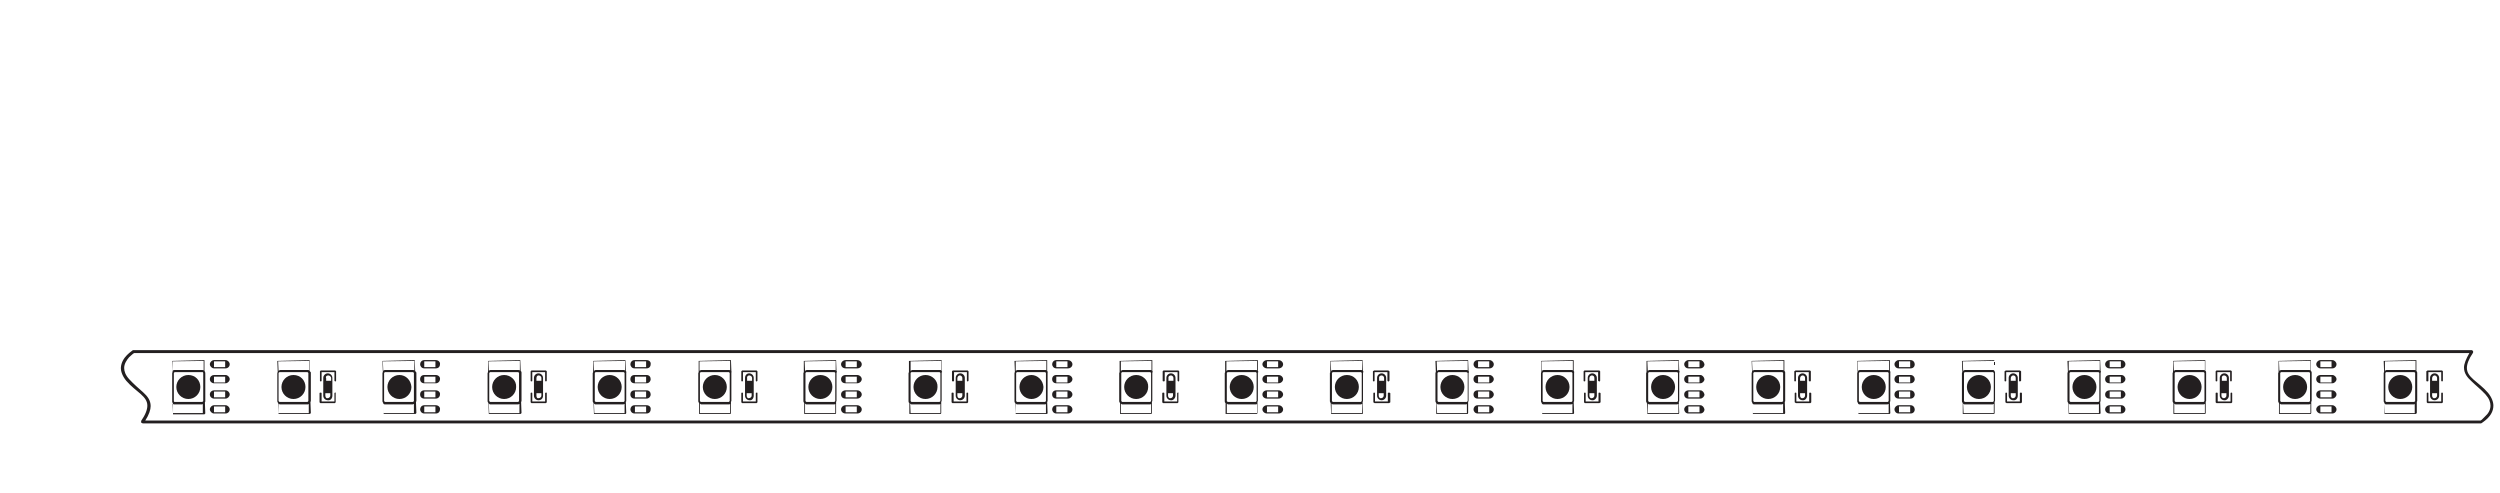<?xml version="1.0" encoding="utf-8"?>
<!-- Generator: Adobe Illustrator 25.2.1, SVG Export Plug-In . SVG Version: 6.00 Build 0)  -->
<svg version="1.1" id="Layer_1" xmlns="http://www.w3.org/2000/svg" xmlns:xlink="http://www.w3.org/1999/xlink" x="0px" y="0px"
	 viewBox="0 0 604 119" style="enable-background:new 0 0 604 119;" xml:space="preserve">
<style type="text/css">
	.st0{fill:#231F20;}
</style>
<g>
	<g>
		<path class="st0" d="M601.1,94.9c-1.2-1.4-2.5-2.3-3.5-3.2c-1-0.9-1.6-1.7-1.6-2.8c0-0.9,0.4-2.1,1.5-3.7v-0.4l-0.3-0.2H32.3
			l-0.2,0c0,0.1-2.8,1.6-2.9,4.3c0,0.9,0.4,2,1.3,3.1c1.2,1.4,2.5,2.3,3.5,3.2c1,0.9,1.6,1.7,1.6,2.8c0,0.9-0.4,2.1-1.5,3.7v0.4
			l0.4,0.2h564.9l0.2-0.1c0-0.1,2.8-1.5,2.8-4.2C602.4,97.1,602,96,601.1,94.9z M600.4,100.6c-0.3,0.3-0.6,0.6-0.8,0.8l-0.3,0.2l0,0
			H35.1c0.9-1.4,1.3-2.6,1.3-3.5c0-1.4-0.8-2.4-1.8-3.3s-2.2-1.9-3.4-3.2c-0.9-1-1.2-1.9-1.2-2.7c0-1,0.6-1.9,1.2-2.6
			c0.3-0.3,0.7-0.6,0.9-0.8l0.3-0.2l0,0h564.2c-0.8,1.4-1.3,2.6-1.3,3.5c0,1.4,0.8,2.4,1.8,3.3c1,1,2.2,1.9,3.4,3.2
			c0.9,1,1.2,1.9,1.2,2.7C601.7,99.1,601.1,100,600.4,100.6z"/>
		<path class="st0" d="M77.5,89.5l-0.2,0.2V92c0,0.2,0.4,0.2,0.4,0v-2.1h3.1V92l0.2,0.2l0.2-0.2v-2.3L81,89.5H77.5z"/>
		<path class="st0" d="M80.8,95V97h-3.1V95c0-0.2-0.5-0.2-0.5,0v2.2l0.2,0.2h3.5l0.2-0.2V95C81.3,94.8,80.8,94.8,80.8,95z"/>
		<path class="st0" d="M80.3,95.6v-4.3c0-0.6-0.5-1.1-1.1-1.1s-1.1,0.5-1.1,1.1v4.3c0,0.6,0.5,1.1,1.1,1.1
			C79.9,96.8,80.3,96.2,80.3,95.6z M79.3,90.7c0.3,0,0.7,0.3,0.7,0.6V92h-1.2v-0.6C78.6,91,78.9,90.7,79.3,90.7z M78.6,95.6V95h1.2
			v0.6c0,0.3-0.3,0.6-0.7,0.6C78.9,96.3,78.6,96,78.6,95.6z"/>
		<path class="st0" d="M70.9,90.6c-1.6,0-2.9,1.3-2.9,2.9s1.3,2.9,2.9,2.9s2.9-1.3,2.9-2.9C73.8,91.9,72.6,90.6,70.9,90.6z"/>
		<path class="st0" d="M74.8,89.6L74.8,87l-7.8,0.2l0.1,2.7c-0.1,0.1-0.1,0.2-0.1,0.2v6.8c0,0.2,0.1,0.3,0.2,0.5l0.1,2.6h7.6
			l0.2-0.2l-0.1-2.7c0.1-0.1,0.1-0.2,0.1-0.2V90C75.1,89.9,74.9,89.8,74.8,89.6z M74.7,87.2v2.3c-0.1-0.1-0.2-0.1-0.2-0.1h-6.8
			c-0.1,0-0.3,0.1-0.4,0.2l-0.1-2.3L74.7,87.2z M74.5,90.1v6.8l-0.2,0.2h-6.8l-0.2-0.2v-6.8l0.2-0.2h6.8L74.5,90.1z M67.3,99.8
			l0-2.3c0.1,0.1,0.2,0.2,0.3,0.2h6.8c0.1,0,0.2-0.1,0.2-0.1v2.2L67.3,99.8z"/>
		<path class="st0" d="M45.5,90.6c-1.6,0-2.9,1.3-2.9,2.9s1.3,2.9,2.9,2.9s2.9-1.3,2.9-2.9C48.4,91.9,47.2,90.6,45.5,90.6z"/>
		<path class="st0" d="M49.4,89.6V87l-7.8,0.2l0.1,2.7c-0.1,0.1-0.1,0.2-0.1,0.3v6.8c0,0.2,0.1,0.3,0.2,0.5l0,2.6h7.6l0.2-0.2
			l-0.1-2.7c0.1-0.1,0.1-0.2,0.1-0.2v-6.8C49.6,89.9,49.5,89.8,49.4,89.6z M49.2,87.2v2.3c-0.1-0.1-0.2-0.1-0.3-0.1h-6.8
			c-0.2,0-0.3,0.1-0.4,0.2l0-2.3L49.2,87.2z M49.1,90.1v6.8l-0.2,0.2h-6.8L42,96.9v-6.8l0.2-0.2h6.8L49.1,90.1z M41.8,99.8l-0.1-2.3
			c0.1,0.1,0.2,0.2,0.3,0.2h6.8c0.1,0,0.2-0.1,0.2-0.1v2.2L41.8,99.8z"/>
		<path class="st0" d="M54.5,87h-2.8c-0.5,0-1,0.5-1,1s0.5,1,1,1h2.8c0.5,0,1-0.4,1-1C55.5,87.5,55,87,54.5,87z M51.7,87.3h2.7v1.4
			h-2.7V87.3z"/>
		<path class="st0" d="M54.5,90.6h-2.8c-0.5,0-1,0.4-1,1s0.5,1,1,1h2.8c0.5,0,1-0.5,1-1S55,90.6,54.5,90.6z M51.7,91h2.7v1.4h-2.7
			V91z"/>
		<path class="st0" d="M54.5,94.3h-2.8c-0.5,0-1,0.4-1,1s0.5,1,1,1h2.8c0.5,0,1-0.5,1-1S55,94.3,54.5,94.3z M51.7,94.6h2.7V96h-2.7
			V94.6z"/>
		<path class="st0" d="M54.5,97.9h-2.8c-0.5,0-1,0.5-1,1s0.5,1,1,1h2.8c0.5,0,1-0.4,1-1C55.5,98.4,55,97.9,54.5,97.9z M51.7,98.2
			h2.7v1.4h-2.7V98.2z"/>
		<path class="st0" d="M128.4,89.5l-0.2,0.2V92c0,0.2,0.4,0.2,0.4,0v-2.1h3.1V92l0.2,0.2l0.2-0.2v-2.3l-0.2-0.2H128.4z"/>
		<path class="st0" d="M131.7,95V97h-3.1V95c0-0.2-0.4-0.2-0.4,0v2.2l0.2,0.2h3.5l0.2-0.2V95C132.2,94.8,131.7,94.8,131.7,95z"/>
		<path class="st0" d="M131.2,95.6v-4.3c0-0.6-0.5-1.1-1.1-1.1c-0.6,0-1.1,0.5-1.1,1.1v4.3c0,0.6,0.5,1.1,1.1,1.1
			C130.8,96.7,131.2,96.2,131.2,95.6z M130.1,90.7c0.4,0,0.7,0.3,0.7,0.6V92h-1.2v-0.6C129.6,91,129.8,90.7,130.1,90.7z M129.6,95.6
			V95h1.2v0.6c0,0.3-0.3,0.6-0.7,0.6C129.8,96.3,129.6,96,129.6,95.6z"/>
		<path class="st0" d="M121.8,90.6c-1.6,0-2.9,1.3-2.9,2.9s1.3,2.9,2.9,2.9s2.9-1.3,2.9-2.9C124.8,91.9,123.4,90.6,121.8,90.6z"/>
		<path class="st0" d="M125.7,87l-7.8,0.2l0,2.7c0,0.1-0.1,0.2-0.1,0.2v6.8c0,0.2,0.1,0.3,0.2,0.5l0.1,2.6h7.7l0.2-0.2l-0.1-2.7
			c0.1-0.1,0.1-0.2,0.1-0.2V90c0-0.2-0.1-0.3-0.2-0.4L125.7,87z M125.6,87.2v2.3c-0.1-0.1-0.2-0.1-0.3-0.1h-6.8
			c-0.2,0-0.3,0.1-0.4,0.2l-0.1-2.3L125.6,87.2z M125.4,90.1v6.8l-0.2,0.2h-6.8l-0.2-0.2v-6.8l0.2-0.2h6.8L125.4,90.1z M118.2,99.8
			l-0.1-2.3c0.1,0.1,0.2,0.2,0.3,0.2h6.8c0.1,0,0.2-0.1,0.3-0.1v2.2L118.2,99.8z"/>
		<path class="st0" d="M96.5,90.6c-1.6,0-2.9,1.3-2.9,2.9s1.3,2.9,2.9,2.9s2.9-1.3,2.9-2.9C99.3,91.9,98.1,90.6,96.5,90.6z"/>
		<path class="st0" d="M100.3,89.6l-0.1-2.6l-7.8,0.2l0.1,2.7c-0.1,0.1-0.1,0.2-0.1,0.2v6.8c0,0.2,0.1,0.3,0.2,0.5l0.1,2.6h7.7
			l0.2-0.2l-0.1-2.7c0.1-0.1,0.1-0.2,0.1-0.2V90C100.5,89.9,100.4,89.8,100.3,89.6z M100.1,87.2v2.3c-0.1-0.1-0.2-0.1-0.3-0.1H93
			c-0.2,0-0.3,0.1-0.4,0.2l-0.1-2.3L100.1,87.2z M100,90.1v6.8l-0.2,0.2H93l-0.2-0.2v-6.8l0.2-0.2h6.8L100,90.1z M92.7,99.8
			l-0.1-2.3c0.1,0.1,0.2,0.2,0.3,0.2h6.8c0.1,0,0.2-0.1,0.3-0.1v2.2L92.7,99.8z"/>
		<path class="st0" d="M105.3,87h-2.8c-0.6,0-1,0.5-1,1s0.4,1,1,1h2.8c0.6,0,1-0.4,1-1C106.4,87.5,105.9,87,105.3,87z M102.5,87.3
			h2.7v1.4h-2.7V87.3z"/>
		<path class="st0" d="M105.3,90.6h-2.8c-0.6,0-1,0.4-1,1s0.4,1,1,1h2.8c0.6,0,1-0.5,1-1C106.4,91.1,105.9,90.6,105.3,90.6z
			 M102.5,91h2.7v1.4h-2.7V91z"/>
		<path class="st0" d="M105.3,94.3h-2.8c-0.6,0-1,0.4-1,1s0.4,1,1,1h2.8c0.6,0,1-0.5,1-1C106.4,94.8,105.9,94.3,105.3,94.3z
			 M102.5,94.6h2.7V96h-2.7V94.6z"/>
		<path class="st0" d="M105.3,97.9h-2.8c-0.6,0-1,0.5-1,1s0.4,1,1,1h2.8c0.6,0,1-0.4,1-1C106.4,98.4,105.9,97.9,105.3,97.9z
			 M102.5,98.2h2.7v1.4h-2.7V98.2z"/>
		<path class="st0" d="M179.3,89.5l-0.2,0.2V92c0,0.2,0.4,0.2,0.4,0v-2.1h3.1V92l0.2,0.2l0.2-0.2v-2.3l-0.2-0.2H179.3z"/>
		<path class="st0" d="M182.6,95V97h-3.1V95c0-0.2-0.4-0.2-0.4,0v2.2l0.2,0.2h3.5l0.2-0.2V95C183.1,94.8,182.6,94.8,182.6,95z"/>
		<path class="st0" d="M182.1,95.6v-4.3c0-0.6-0.5-1.1-1.1-1.1c-0.6,0-1,0.5-1,1.1v4.3c0,0.6,0.5,1.1,1.1,1.1
			C181.7,96.8,182.1,96.2,182.1,95.6z M181,90.7c0.4,0,0.7,0.3,0.7,0.6V92h-1.2v-0.6C180.4,91,180.7,90.7,181,90.7z M180.4,95.6V95
			h1.2v0.6c0,0.3-0.3,0.6-0.7,0.6C180.7,96.3,180.4,96,180.4,95.6z"/>
		<path class="st0" d="M172.7,90.6c-1.6,0-2.9,1.3-2.9,2.9s1.3,2.9,2.9,2.9s2.9-1.3,2.9-2.9C175.6,91.9,174.3,90.6,172.7,90.6z"/>
		<path class="st0" d="M176.7,89.6l-0.1-2.6l-7.8,0.2l0,2.7c0,0.1-0.1,0.2-0.1,0.2v6.8c0,0.2,0.1,0.3,0.2,0.5l0,2.6h7.6l0.1-0.2
			l0-2.7c0-0.1,0.1-0.2,0.1-0.2V90C176.8,89.9,176.7,89.8,176.7,89.6z M176.4,87.2v2.3c-0.1-0.1-0.1-0.1-0.2-0.1h-6.8
			c-0.1,0-0.3,0.1-0.4,0.2l0-2.3L176.4,87.2z M176.3,90.1v6.8l-0.2,0.2h-6.8l-0.2-0.2v-6.8l0.2-0.2h6.8L176.3,90.1z M169.1,99.8
			l0-2.3c0.1,0.1,0.2,0.2,0.3,0.2h6.8c0.1,0,0.2-0.1,0.2-0.1v2.2L169.1,99.8z"/>
		<path class="st0" d="M147.3,90.6c-1.6,0-2.9,1.3-2.9,2.9s1.3,2.9,2.9,2.9c1.6,0,2.9-1.3,2.9-2.9C150.2,91.9,148.9,90.6,147.3,90.6
			z"/>
		<path class="st0" d="M151.2,89.6l-0.1-2.6l-7.8,0.2l0,2.7c0,0.1-0.1,0.2-0.1,0.2v6.8c0,0.2,0.1,0.3,0.2,0.5l0.1,2.6h7.7l0.1-0.2
			l-0.1-2.7c0.1-0.1,0.1-0.2,0.1-0.2V90C151.4,89.9,151.3,89.8,151.2,89.6z M151,87.2v2.3c-0.1-0.1-0.2-0.1-0.3-0.1h-6.8
			c-0.1,0-0.3,0.1-0.4,0.2l-0.1-2.3L151,87.2z M150.9,90.1v6.8l-0.2,0.2h-6.8l-0.2-0.2v-6.8l0.2-0.2h6.8L150.9,90.1z M143.6,99.8
			l-0.1-2.3c0.1,0.1,0.2,0.2,0.3,0.2h6.8c0.1,0,0.2-0.1,0.3-0.1v2.2L143.6,99.8z"/>
		<path class="st0" d="M156.2,87h-2.9c-0.6,0-1,0.5-1,1s0.4,1,1,1h2.9c0.6,0,1-0.4,1-1C157.3,87.5,156.9,87,156.2,87z M153.4,87.3
			h2.7v1.4h-2.7V87.3z"/>
		<path class="st0" d="M156.2,90.6h-2.9c-0.6,0-1,0.4-1,1s0.4,1,1,1h2.9c0.6,0,1-0.5,1-1S156.9,90.6,156.2,90.6z M153.4,91h2.7v1.4
			h-2.7V91z"/>
		<path class="st0" d="M156.2,94.3h-2.9c-0.6,0-1,0.4-1,1s0.4,1,1,1h2.9c0.6,0,1-0.5,1-1S156.9,94.3,156.2,94.3z M153.4,94.6h2.7V96
			h-2.7V94.6z"/>
		<path class="st0" d="M156.2,97.9h-2.9c-0.6,0-1,0.5-1,1s0.4,1,1,1h2.9c0.6,0,1-0.4,1-1C157.3,98.4,156.9,97.9,156.2,97.9z
			 M153.4,98.2h2.7v1.4h-2.7V98.2z"/>
		<path class="st0" d="M230.2,89.5l-0.2,0.2V92c0,0.2,0.5,0.2,0.5,0v-2.1h3.1V92l0.2,0.2L234,92v-2.3l-0.2-0.2H230.2z"/>
		<path class="st0" d="M233.5,95V97h-3.1V95c0-0.2-0.5-0.2-0.5,0v2.2l0.2,0.2h3.6l0.2-0.2V95C233.9,94.8,233.5,94.8,233.5,95z"/>
		<path class="st0" d="M233.1,95.6v-4.3c0-0.6-0.5-1.1-1.1-1.1c-0.6,0-1.1,0.5-1.1,1.1v4.3c0,0.6,0.5,1.1,1.1,1.1
			C232.6,96.7,233.1,96.2,233.1,95.6z M231.9,90.7c0.3,0,0.6,0.3,0.6,0.6V92h-1.2v-0.6C231.3,91,231.6,90.7,231.9,90.7z M231.3,95.6
			V95h1.2v0.6c0,0.3-0.3,0.6-0.6,0.6C231.6,96.3,231.3,96,231.3,95.6z"/>
		<path class="st0" d="M223.6,90.6c-1.6,0-2.9,1.3-2.9,2.9s1.3,2.9,2.9,2.9s2.9-1.3,2.9-2.9C226.6,91.9,225.2,90.6,223.6,90.6z"/>
		<path class="st0" d="M227.5,89.6V87l-7.9,0.2l0,2.7c0,0.1-0.1,0.2-0.1,0.2v6.8c0,0.2,0,0.3,0.2,0.5l0,2.6h7.6l0.1-0.2l0-2.7
			c0-0.1,0.1-0.2,0.1-0.2V90C227.7,89.9,227.6,89.8,227.5,89.6z M227.4,87.2v2.3c-0.1-0.1-0.1-0.1-0.2-0.1h-6.8
			c-0.1,0-0.3,0.1-0.4,0.2l0-2.3L227.4,87.2z M227.2,90.1v6.8l-0.2,0.2h-6.8l-0.2-0.2v-6.8l0.2-0.2h6.8L227.2,90.1z M220,99.8
			l-0.1-2.3c0.1,0.1,0.2,0.2,0.3,0.2h6.8c0.1,0,0.2-0.1,0.2-0.1v2.2L220,99.8z"/>
		<path class="st0" d="M198.2,90.6c-1.6,0-2.9,1.3-2.9,2.9s1.3,2.9,2.9,2.9c1.6,0,2.9-1.3,2.9-2.9C201.1,91.9,199.9,90.6,198.2,90.6
			z"/>
		<path class="st0" d="M202.1,89.6L202,87l-7.8,0.2l0,2.7c0,0.1-0.1,0.2-0.1,0.2v6.8c0,0.2,0.1,0.3,0.2,0.5l0,2.6h7.6l0.1-0.2l0-2.7
			c0-0.1,0.1-0.2,0.1-0.2V90C202.3,89.9,202.2,89.8,202.1,89.6z M201.9,87.2v2.3c-0.1-0.1-0.1-0.1-0.2-0.1h-6.8
			c-0.1,0-0.3,0.1-0.4,0.2l-0.1-2.3L201.9,87.2z M201.8,90.1v6.8l-0.2,0.2h-6.8l-0.2-0.2v-6.8l0.2-0.2h6.8L201.8,90.1z M194.5,99.8
			l0-2.3c0.1,0.1,0.2,0.2,0.3,0.2h6.8c0.1,0,0.2-0.1,0.2-0.1v2.2L194.5,99.8z"/>
		<path class="st0" d="M207.1,87h-2.8c-0.6,0-1.1,0.5-1.1,1s0.4,1,1.1,1h2.8c0.6,0,1.1-0.4,1.1-1C208.2,87.5,207.7,87,207.1,87z
			 M204.3,87.3h2.7v1.4h-2.7V87.3z"/>
		<path class="st0" d="M207.1,90.6h-2.8c-0.6,0-1.1,0.4-1.1,1s0.4,1,1.1,1h2.8c0.6,0,1.1-0.5,1.1-1S207.7,90.6,207.1,90.6z
			 M204.3,91h2.7v1.4h-2.7V91z"/>
		<path class="st0" d="M207.1,94.3h-2.8c-0.6,0-1.1,0.4-1.1,1s0.4,1,1.1,1h2.8c0.6,0,1.1-0.5,1.1-1S207.7,94.3,207.1,94.3z
			 M204.3,94.6h2.7V96h-2.7V94.6z"/>
		<path class="st0" d="M207.1,97.9h-2.8c-0.6,0-1.1,0.5-1.1,1s0.4,1,1.1,1h2.8c0.6,0,1.1-0.4,1.1-1
			C208.2,98.4,207.7,97.9,207.1,97.9z M204.3,98.2h2.7v1.4h-2.7V98.2z"/>
		<path class="st0" d="M281.1,89.5l-0.2,0.2V92c0,0.2,0.5,0.2,0.5,0v-2.1h3.1V92l0.2,0.2l0.2-0.2v-2.3l-0.2-0.2H281.1z"/>
		<path class="st0" d="M284.4,95V97h-3.1V95c0-0.2-0.5-0.2-0.5,0v2.2l0.2,0.2h3.5l0.2-0.2V95C284.9,94.8,284.4,94.8,284.4,95z"/>
		<path class="st0" d="M284,95.6v-4.3c0-0.6-0.5-1.1-1.1-1.1s-1.1,0.5-1.1,1.1v4.3c0,0.6,0.5,1.1,1.1,1.1
			C283.4,96.8,284,96.2,284,95.6z M282.9,90.7c0.3,0,0.6,0.3,0.6,0.6V92h-1.2v-0.6C282.2,91,282.5,90.7,282.9,90.7z M282.2,95.6V95
			h1.2v0.6c0,0.3-0.3,0.6-0.6,0.6C282.5,96.3,282.2,96,282.2,95.6z"/>
		<path class="st0" d="M274.5,90.6c-1.6,0-2.9,1.3-2.9,2.9s1.3,2.9,2.9,2.9s2.9-1.3,2.9-2.9C277.5,91.9,276.1,90.6,274.5,90.6z"/>
		<path class="st0" d="M278.4,89.6l0-2.6l-7.9,0.2l0,2.7c0,0.1-0.1,0.2-0.1,0.2v6.8c0,0.2,0.1,0.3,0.2,0.5l0,2.6h7.6l0.1-0.2l0-2.7
			c0-0.1,0.1-0.2,0.1-0.2V90C278.6,89.9,278.5,89.8,278.4,89.6z M278.2,87.2v2.3c-0.1-0.1-0.1-0.1-0.2-0.1h-6.8
			c-0.1,0-0.3,0.1-0.4,0.2l0-2.3L278.2,87.2z M278.1,90.1v6.8l-0.2,0.2h-6.8l-0.2-0.2v-6.8l0.2-0.2h6.8L278.1,90.1z M270.8,99.8
			l0-2.3c0.1,0.1,0.2,0.2,0.3,0.2h6.8c0.1,0,0.2-0.1,0.2-0.1v2.2L270.8,99.8z"/>
		<path class="st0" d="M249.2,90.6c-1.6,0-2.9,1.3-2.9,2.9s1.3,2.9,2.9,2.9c1.6,0,2.9-1.3,2.9-2.9C252,91.9,250.7,90.6,249.2,90.6z"
			/>
		<path class="st0" d="M253,89.6l0-2.6l-7.9,0.2l0.1,2.7c-0.1,0.1-0.1,0.2-0.1,0.2v6.8c0,0.2,0,0.3,0.2,0.5l0.1,2.6h7.6l0.1-0.2
			l-0.1-2.7c0.1-0.1,0.1-0.2,0.1-0.2V90C253.2,89.9,253.1,89.8,253,89.6z M252.8,87.2v2.3c-0.1-0.1-0.1-0.1-0.2-0.1h-6.8
			c-0.1,0-0.3,0.1-0.4,0.2l0-2.3L252.8,87.2z M252.7,90.1v6.8l-0.2,0.2h-6.8l-0.2-0.2v-6.8l0.2-0.2h6.8L252.7,90.1z M245.4,99.8
			l0-2.3c0.1,0.1,0.2,0.2,0.3,0.2h6.8c0.1,0,0.2-0.1,0.2-0.1v2.2L245.4,99.8z"/>
		<path class="st0" d="M258,87h-2.8c-0.6,0-1,0.5-1,1s0.4,1,1,1h2.8c0.6,0,1.1-0.4,1.1-1C259.1,87.5,258.6,87,258,87z M255.2,87.3
			h2.7v1.4h-2.7V87.3z"/>
		<path class="st0" d="M258,90.6h-2.8c-0.6,0-1,0.4-1,1s0.4,1,1,1h2.8c0.6,0,1.1-0.5,1.1-1S258.6,90.6,258,90.6z M255.2,91h2.7v1.4
			h-2.7V91z"/>
		<path class="st0" d="M258,94.3h-2.8c-0.6,0-1,0.4-1,1s0.4,1,1,1h2.8c0.6,0,1.1-0.5,1.1-1S258.6,94.3,258,94.3z M255.2,94.6h2.7V96
			h-2.7V94.6z"/>
		<path class="st0" d="M258,97.9h-2.8c-0.6,0-1,0.5-1,1s0.4,1,1,1h2.8c0.6,0,1.1-0.4,1.1-1C259.1,98.4,258.6,97.9,258,97.9z
			 M255.2,98.2h2.7v1.4h-2.7V98.2z"/>
		<path class="st0" d="M332,89.5l-0.3,0.2V92c0,0.2,0.4,0.2,0.4,0v-2.1h3.1V92l0.2,0.2l0.3-0.2v-2.3l-0.3-0.2H332z"/>
		<path class="st0" d="M335.3,95V97h-3.1V95c0-0.2-0.4-0.2-0.4,0v2.2l0.3,0.2h3.5l0.3-0.2V95C335.8,94.8,335.3,94.8,335.3,95z"/>
		<path class="st0" d="M334.9,95.6v-4.3c0-0.6-0.5-1.1-1.1-1.1c-0.6,0-1.1,0.5-1.1,1.1v4.3c0,0.6,0.5,1.1,1.1,1.1
			C334.4,96.7,334.9,96.2,334.9,95.6z M333.8,90.7c0.3,0,0.6,0.3,0.6,0.6V92h-1.2v-0.6C333.1,91,333.4,90.7,333.8,90.7z M333.1,95.6
			V95h1.2v0.6c0,0.3-0.3,0.6-0.6,0.6C333.4,96.3,333.1,96,333.1,95.6z"/>
		<path class="st0" d="M325.4,90.6c-1.6,0-2.9,1.3-2.9,2.9s1.3,2.9,2.9,2.9c1.6,0,2.9-1.3,2.9-2.9C328.3,91.9,327.1,90.6,325.4,90.6
			z"/>
		<path class="st0" d="M329.3,89.6l-0.1-2.6l-7.8,0.2l0,2.7c0,0.1-0.1,0.2-0.1,0.2v6.8c0,0.2,0.1,0.3,0.2,0.5l0.1,2.6h7.6l0.1-0.2
			l-0.1-2.7c0.1-0.1,0.1-0.2,0.1-0.2V90C329.5,89.9,329.4,89.8,329.3,89.6z M329.1,87.2v2.3c-0.1-0.1-0.1-0.1-0.2-0.1H322
			c-0.1,0-0.3,0.1-0.4,0.2l-0.1-2.3L329.1,87.2z M329,90.1v6.8l-0.2,0.2H322l-0.2-0.2v-6.8l0.2-0.2h6.8L329,90.1z M321.7,99.8l0-2.3
			c0.1,0.1,0.2,0.2,0.3,0.2h6.8c0.1,0,0.2-0.1,0.3-0.1v2.2L321.7,99.8z"/>
		<path class="st0" d="M300,90.6c-1.6,0-2.9,1.3-2.9,2.9s1.3,2.9,2.9,2.9s2.9-1.3,2.9-2.9C302.9,91.9,301.6,90.6,300,90.6z"/>
		<path class="st0" d="M303.9,89.6l0-2.6l-7.9,0.2l0,2.7c0,0.1-0.1,0.2-0.1,0.2v6.8c0,0.2,0,0.3,0.2,0.5l0,2.6h7.6l0.1-0.2l0-2.7
			c0-0.1,0.1-0.2,0.1-0.2V90C304.1,89.9,304,89.8,303.9,89.6z M303.7,87.2v2.3c-0.1-0.1-0.1-0.1-0.2-0.1h-6.8
			c-0.1,0-0.3,0.1-0.4,0.2l0-2.3L303.7,87.2z M303.6,90.1v6.8l-0.2,0.2h-6.8l-0.2-0.2v-6.8l0.2-0.2h6.8L303.6,90.1z M296.4,99.8
			l0-2.3c0.1,0.1,0.2,0.2,0.3,0.2h6.8c0.1,0,0.2-0.1,0.2-0.1v2.2L296.4,99.8z"/>
		<path class="st0" d="M308.9,87h-2.8c-0.6,0-1.1,0.5-1.1,1s0.5,1,1.1,1h2.8c0.6,0,1.1-0.4,1.1-1C310,87.5,309.5,87,308.9,87z
			 M306.1,87.3h2.7v1.4h-2.7V87.3z"/>
		<path class="st0" d="M308.9,90.6h-2.8c-0.6,0-1.1,0.4-1.1,1s0.5,1,1.1,1h2.8c0.6,0,1.1-0.5,1.1-1S309.5,90.6,308.9,90.6z
			 M306.1,91h2.7v1.4h-2.7V91z"/>
		<path class="st0" d="M308.9,94.3h-2.8c-0.6,0-1.1,0.4-1.1,1s0.5,1,1.1,1h2.8c0.6,0,1.1-0.5,1.1-1S309.5,94.3,308.9,94.3z
			 M306.1,94.6h2.7V96h-2.7V94.6z"/>
		<path class="st0" d="M308.9,97.9h-2.8c-0.6,0-1.1,0.5-1.1,1s0.5,1,1.1,1h2.8c0.6,0,1.1-0.4,1.1-1C310,98.4,309.5,97.9,308.9,97.9z
			 M306.1,98.2h2.7v1.4h-2.7V98.2z"/>
		<path class="st0" d="M382.8,89.5l-0.2,0.2V92c0,0.2,0.4,0.2,0.4,0v-2.1h3.1V92l0.3,0.2l0.2-0.2v-2.3l-0.2-0.2H382.8z"/>
		<path class="st0" d="M386.2,95V97h-3.1V95c0-0.2-0.4-0.2-0.4,0v2.2l0.2,0.2h3.5l0.3-0.2V95C386.6,94.8,386.2,94.8,386.2,95z"/>
		<path class="st0" d="M385.8,95.6v-4.3c0-0.6-0.5-1.1-1.1-1.1s-1.1,0.5-1.1,1.1v4.3c0,0.6,0.5,1.1,1.1,1.1
			C385.2,96.8,385.8,96.2,385.8,95.6z M384.6,90.7c0.4,0,0.6,0.3,0.6,0.6V92H384v-0.6C384,91,384.3,90.7,384.6,90.7z M384,95.6V95
			h1.2v0.6c0,0.3-0.3,0.6-0.6,0.6C384.3,96.3,384,96,384,95.6z"/>
		<path class="st0" d="M376.3,90.6c-1.6,0-2.9,1.3-2.9,2.9s1.3,2.9,2.9,2.9s2.9-1.3,2.9-2.9C379.2,91.9,377.9,90.6,376.3,90.6z"/>
		<path class="st0" d="M380.2,89.6l0-2.6l-7.9,0.2l0.1,2.7c-0.1,0.1-0.1,0.2-0.1,0.2v6.8c0,0.2,0.1,0.3,0.2,0.5l0.1,2.6h7.6l0.1-0.2
			l-0.1-2.7c0.1-0.1,0.1-0.2,0.1-0.2V90C380.4,89.9,380.3,89.8,380.2,89.6z M380,87.2v2.3c-0.1-0.1-0.1-0.1-0.3-0.1h-6.8
			c-0.1,0-0.3,0.1-0.4,0.2l-0.1-2.3L380,87.2z M379.9,90.1v6.8l-0.2,0.2h-6.8l-0.2-0.2v-6.8l0.2-0.2h6.8L379.9,90.1z M372.6,99.8
			l-0.1-2.3c0.1,0.1,0.2,0.2,0.3,0.2h6.8c0.1,0,0.2-0.1,0.3-0.1v2.2L372.6,99.8z"/>
		<path class="st0" d="M350.9,90.6c-1.6,0-2.9,1.3-2.9,2.9s1.3,2.9,2.9,2.9s2.9-1.3,2.9-2.9C353.8,91.9,352.5,90.6,350.9,90.6z"/>
		<path class="st0" d="M354.8,89.6l-0.1-2.6l-7.9,0.2l0.1,2.7c-0.1,0.1-0.1,0.2-0.1,0.2v6.8c0,0.2,0.1,0.3,0.2,0.5l0,2.6h7.6
			l0.1-0.2l0-2.7c0-0.1,0.1-0.1,0.1-0.2v-6.8C355,89.9,354.9,89.8,354.8,89.6z M354.6,87.2v2.3c-0.1-0.1-0.1-0.1-0.2-0.1h-6.8
			c-0.1,0-0.3,0.1-0.4,0.2l-0.1-2.3L354.6,87.2z M354.6,90.1v6.8l-0.2,0.2h-6.9l-0.2-0.2v-6.8l0.2-0.2h6.8L354.6,90.1z M347.2,99.8
			l-0.1-2.3c0.1,0.1,0.2,0.2,0.3,0.2h6.8c0.1,0,0.2-0.1,0.2-0.1v2.2L347.2,99.8z"/>
		<path class="st0" d="M359.9,87H357c-0.6,0-1,0.5-1,1s0.4,1,1,1h2.9c0.5,0,1-0.4,1-1C360.9,87.5,360.4,87,359.9,87z M357.1,87.3
			h2.7v1.4h-2.7V87.3z"/>
		<path class="st0" d="M359.9,90.6H357c-0.6,0-1,0.4-1,1s0.4,1,1,1h2.9c0.5,0,1-0.5,1-1S360.4,90.6,359.9,90.6z M357.1,91h2.7v1.4
			h-2.7V91z"/>
		<path class="st0" d="M359.9,94.3H357c-0.6,0-1,0.4-1,1s0.4,1,1,1h2.9c0.5,0,1-0.5,1-1S360.4,94.3,359.9,94.3z M357.1,94.6h2.7V96
			h-2.7V94.6z"/>
		<path class="st0" d="M359.9,97.9H357c-0.6,0-1,0.5-1,1s0.4,1,1,1h2.9c0.5,0,1-0.4,1-1C360.9,98.4,360.4,97.9,359.9,97.9z
			 M357.1,98.2h2.7v1.4h-2.7V98.2z"/>
		<path class="st0" d="M433.8,89.5l-0.3,0.2V92c0,0.2,0.4,0.2,0.4,0v-2.1h3.1V92l0.3,0.2l0.2-0.2v-2.3l-0.2-0.2H433.8z"/>
		<path class="st0" d="M437.1,95V97H434V95c0-0.2-0.4-0.2-0.4,0v2.2l0.3,0.2h3.5l0.2-0.2V95C437.5,94.8,437.1,94.8,437.1,95z"/>
		<path class="st0" d="M436.6,95.6v-4.3c0-0.6-0.5-1.1-1.1-1.1s-1.1,0.5-1.1,1.1v4.3c0,0.6,0.5,1.1,1.1,1.1
			C436.1,96.8,436.6,96.2,436.6,95.6z M435.5,90.7c0.4,0,0.6,0.3,0.6,0.6V92h-1.2v-0.6C434.9,91,435.2,90.7,435.5,90.7z M434.9,95.6
			V95h1.2v0.6c0,0.3-0.3,0.6-0.6,0.6C435.2,96.3,434.9,96,434.9,95.6z"/>
		<path class="st0" d="M427.2,90.6c-1.6,0-2.9,1.3-2.9,2.9s1.3,2.9,2.9,2.9s2.9-1.3,2.9-2.9C430.1,91.9,428.8,90.6,427.2,90.6z"/>
		<path class="st0" d="M431.1,87l-7.9,0.2l0.1,2.7c-0.1,0.1-0.1,0.2-0.1,0.2v6.8c0,0.2,0.1,0.3,0.2,0.5l0.1,2.6h7.7l0.1-0.2
			l-0.1-2.7c0.1-0.1,0.1-0.2,0.1-0.2V90c0-0.2-0.1-0.3-0.2-0.4L431.1,87z M430.9,87.2v2.3c-0.1-0.1-0.1-0.1-0.3-0.1h-6.8
			c-0.1,0-0.3,0.1-0.4,0.2l-0.1-2.3L430.9,87.2z M430.8,90.1v6.8l-0.2,0.2h-6.8l-0.2-0.2v-6.8l0.2-0.2h6.8L430.8,90.1z M423.5,99.8
			l-0.1-2.3c0.1,0.1,0.2,0.2,0.3,0.2h6.8c0.1,0,0.2-0.1,0.3-0.1v2.2L423.5,99.8z"/>
		<path class="st0" d="M401.8,90.6c-1.6,0-2.9,1.3-2.9,2.9s1.3,2.9,2.9,2.9c1.6,0,2.9-1.3,2.9-2.9C404.7,91.9,403.4,90.6,401.8,90.6
			z"/>
		<path class="st0" d="M405.7,89.6l-0.1-2.6l-7.8,0.2l0,2.7c0,0.1-0.1,0.2-0.1,0.2v6.8c0,0.2,0.1,0.3,0.2,0.5l0.1,2.6h7.6l0.1-0.2
			l-0.1-2.7c0.1-0.1,0.1-0.2,0.1-0.2V90C405.9,89.9,405.8,89.8,405.7,89.6z M405.5,87.2v2.3c-0.1-0.1-0.1-0.1-0.2-0.1h-6.8
			c-0.1,0-0.3,0.1-0.4,0.2l-0.1-2.3L405.5,87.2z M405.4,90.1v6.8l-0.2,0.2h-6.8l-0.2-0.2v-6.8l0.2-0.2h6.8L405.4,90.1z M398.1,99.8
			l0-2.3c0.1,0.1,0.2,0.2,0.3,0.2h6.8c0.1,0,0.2-0.1,0.3-0.1v2.2L398.1,99.8z"/>
		<path class="st0" d="M410.8,87h-2.9c-0.5,0-1,0.5-1,1s0.4,1,1,1h2.9c0.5,0,1-0.4,1-1C411.7,87.5,411.3,87,410.8,87z M407.9,87.3
			h2.7v1.4h-2.7V87.3z"/>
		<path class="st0" d="M410.8,90.6h-2.9c-0.5,0-1,0.4-1,1s0.4,1,1,1h2.9c0.5,0,1-0.5,1-1C411.7,91.1,411.3,90.6,410.8,90.6z
			 M407.9,91h2.7v1.4h-2.7V91z"/>
		<path class="st0" d="M410.8,94.3h-2.9c-0.5,0-1,0.4-1,1s0.4,1,1,1h2.9c0.5,0,1-0.5,1-1C411.7,94.8,411.3,94.3,410.8,94.3z
			 M407.9,94.6h2.7V96h-2.7V94.6z"/>
		<path class="st0" d="M410.8,97.9h-2.9c-0.5,0-1,0.5-1,1s0.4,1,1,1h2.9c0.5,0,1-0.4,1-1C411.7,98.4,411.3,97.9,410.8,97.9z
			 M407.9,98.2h2.7v1.4h-2.7V98.2z"/>
		<path class="st0" d="M484.6,89.5l-0.3,0.2V92c0,0.2,0.4,0.2,0.4,0v-2.1h3.1V92l0.2,0.2l0.3-0.2v-2.3l-0.3-0.2H484.6z"/>
		<path class="st0" d="M488,95V97h-3.1V95c0-0.2-0.4-0.2-0.4,0v2.2l0.3,0.2h3.5l0.2-0.2V95C488.5,94.8,488,94.8,488,95z"/>
		<path class="st0" d="M487.5,95.6v-4.3c0-0.6-0.5-1.1-1.1-1.1c-0.6,0-1.1,0.5-1.1,1.1v4.3c0,0.6,0.5,1.1,1.1,1.1
			C487.1,96.8,487.5,96.2,487.5,95.6z M486.4,90.7c0.4,0,0.6,0.3,0.6,0.6V92h-1.2v-0.6C485.8,91,486.1,90.7,486.4,90.7z M485.8,95.6
			V95h1.2v0.6c0,0.3-0.3,0.6-0.6,0.6C486.1,96.3,485.8,96,485.8,95.6z"/>
		<path class="st0" d="M478.1,90.6c-1.6,0-2.9,1.3-2.9,2.9s1.3,2.9,2.9,2.9c1.6,0,2.9-1.3,2.9-2.9C481,91.9,479.7,90.6,478.1,90.6z"
			/>
		<path class="st0" d="M481.9,87l-7.9,0.2l0.1,2.7c-0.1,0.1-0.1,0.2-0.1,0.2v6.8c0,0.2,0.1,0.3,0.2,0.5l0,2.6h7.6l0.1-0.2l0-2.7
			c0-0.1,0.1-0.2,0.1-0.2V90c0-0.2-0.1-0.3-0.2-0.4V87z M481.8,87.2v2.3c-0.1-0.1-0.1-0.1-0.3-0.1h-6.8c-0.1,0-0.3,0.1-0.4,0.2
			l-0.1-2.3L481.8,87.2z M481.7,90.1v6.8l-0.2,0.2h-6.8l-0.2-0.2v-6.8l0.2-0.2h6.8L481.7,90.1z M474.4,99.8l-0.1-2.3
			c0.1,0.1,0.2,0.2,0.3,0.2h6.8c0.1,0,0.2-0.1,0.3-0.1v2.2L474.4,99.8z"/>
		<path class="st0" d="M452.7,90.6c-1.6,0-2.9,1.3-2.9,2.9s1.3,2.9,2.9,2.9c1.6,0,2.9-1.3,2.9-2.9C455.6,91.9,454.3,90.6,452.7,90.6
			z"/>
		<path class="st0" d="M456.6,89.6l0-2.6l-7.9,0.2l0.1,2.7c-0.1,0.1-0.1,0.2-0.1,0.2v6.8c0,0.2,0.1,0.3,0.2,0.5l0.1,2.6h7.6l0.1-0.2
			l-0.1-2.7c0.1-0.1,0.1-0.2,0.1-0.2V90C456.8,89.9,456.7,89.8,456.6,89.6z M456.4,87.2v2.3c-0.1-0.1-0.1-0.1-0.3-0.1h-6.8
			c-0.1,0-0.3,0.1-0.4,0.2l-0.1-2.3L456.4,87.2z M456.3,90.1v6.8l-0.2,0.2h-6.8l-0.2-0.2v-6.8l0.2-0.2h6.8L456.3,90.1z M449,99.8
			l-0.1-2.3c0.1,0.1,0.2,0.2,0.3,0.2h6.8c0.1,0,0.2-0.1,0.3-0.1v2.2L449,99.8z"/>
		<path class="st0" d="M461.6,87h-2.9c-0.5,0-1,0.5-1,1s0.4,1,1,1h2.9c0.6,0,1-0.4,1-1C462.6,87.5,462.2,87,461.6,87z M458.8,87.3
			h2.7v1.4h-2.7V87.3z"/>
		<path class="st0" d="M461.6,90.6h-2.9c-0.5,0-1,0.4-1,1s0.4,1,1,1h2.9c0.6,0,1-0.5,1-1C462.6,91.1,462.2,90.6,461.6,90.6z
			 M458.8,91h2.7v1.4h-2.7V91z"/>
		<path class="st0" d="M461.6,94.3h-2.9c-0.5,0-1,0.4-1,1s0.4,1,1,1h2.9c0.6,0,1-0.5,1-1C462.6,94.8,462.2,94.3,461.6,94.3z
			 M458.8,94.6h2.7V96h-2.7V94.6z"/>
		<path class="st0" d="M461.6,97.9h-2.9c-0.5,0-1,0.5-1,1s0.4,1,1,1h2.9c0.6,0,1-0.4,1-1C462.6,98.4,462.2,97.9,461.6,97.9z
			 M458.8,98.2h2.7v1.4h-2.7V98.2z"/>
		<path class="st0" d="M535.5,89.5l-0.2,0.2V92c0,0.2,0.4,0.2,0.4,0v-2.1h3.1V92l0.2,0.2l0.2-0.2v-2.3l-0.2-0.2H535.5z"/>
		<path class="st0" d="M538.9,95V97h-3.1V95c0-0.2-0.5-0.2-0.5,0v2.2l0.2,0.2h3.6l0.2-0.2V95C539.3,94.8,538.9,94.8,538.9,95z"/>
		<path class="st0" d="M538.5,95.6v-4.3c0-0.6-0.5-1.1-1.1-1.1c-0.6,0-1.1,0.5-1.1,1.1v4.3c0,0.6,0.5,1.1,1.1,1.1
			C537.9,96.8,538.5,96.2,538.5,95.6z M537.3,90.7c0.4,0,0.7,0.3,0.7,0.6V92h-1.2v-0.6C536.7,91,537,90.7,537.3,90.7z M536.7,95.6
			V95h1.2v0.6c0,0.3-0.3,0.6-0.6,0.6S536.7,96,536.7,95.6z"/>
		<path class="st0" d="M529,90.6c-1.6,0-2.9,1.3-2.9,2.9s1.3,2.9,2.9,2.9c1.6,0,2.9-1.3,2.9-2.9C531.9,91.9,530.6,90.6,529,90.6z"/>
		<path class="st0" d="M532.8,87l-7.8,0.2l0,2.7c0,0.1-0.1,0.2-0.1,0.2v6.8c0,0.2,0.1,0.3,0.2,0.5l0,2.6h7.7l0.1-0.2l0-2.7
			c0-0.1,0.1-0.2,0.1-0.2V90c0-0.2,0-0.3-0.2-0.4V87z M532.7,87.2v2.3c-0.1-0.1-0.2-0.1-0.3-0.1h-6.8c-0.1,0-0.3,0.1-0.4,0.2
			l-0.1-2.3L532.7,87.2z M532.6,90.1v6.8l-0.2,0.2h-6.8l-0.2-0.2v-6.8l0.2-0.2h6.8L532.6,90.1z M525.3,99.8l0-2.3
			c0.1,0.1,0.2,0.2,0.3,0.2h6.8c0.1,0,0.2-0.1,0.3-0.1v2.2L525.3,99.8z"/>
		<path class="st0" d="M503.6,90.6c-1.6,0-2.9,1.3-2.9,2.9s1.3,2.9,2.9,2.9c1.6,0,2.9-1.3,2.9-2.9C506.5,91.9,505.2,90.6,503.6,90.6
			z"/>
		<path class="st0" d="M507.5,89.6l-0.1-2.6l-7.9,0.2l0.1,2.7c-0.1,0.1-0.1,0.2-0.1,0.2v6.8c0,0.2,0.1,0.3,0.2,0.5l0.1,2.6h7.6
			l0.1-0.2l-0.1-2.7c0.1-0.1,0.1-0.2,0.1-0.2V90C507.7,89.9,507.6,89.8,507.5,89.6z M507.3,87.2v2.3c-0.1-0.1-0.1-0.1-0.3-0.1h-6.8
			c-0.1,0-0.3,0.1-0.4,0.2l0-2.3L507.3,87.2z M507.2,90.1v6.8l-0.2,0.2h-6.8l-0.2-0.2v-6.8l0.2-0.2h6.8L507.2,90.1z M499.9,99.8
			l-0.1-2.3c0.1,0.1,0.2,0.2,0.3,0.2h6.8c0.1,0,0.2-0.1,0.2-0.1v2.2L499.9,99.8z"/>
		<path class="st0" d="M512.5,87h-2.8c-0.6,0-1.1,0.5-1.1,1s0.4,1,1.1,1h2.8c0.5,0,1-0.4,1-1C513.5,87.5,513.1,87,512.5,87z
			 M509.7,87.3h2.7v1.4h-2.7V87.3z"/>
		<path class="st0" d="M512.5,90.6h-2.8c-0.6,0-1.1,0.4-1.1,1s0.4,1,1.1,1h2.8c0.5,0,1-0.5,1-1C513.5,91.1,513.1,90.6,512.5,90.6z
			 M509.7,91h2.7v1.4h-2.7V91z"/>
		<path class="st0" d="M512.5,94.3h-2.8c-0.6,0-1.1,0.4-1.1,1s0.4,1,1.1,1h2.8c0.5,0,1-0.5,1-1C513.5,94.8,513.1,94.3,512.5,94.3z
			 M509.7,94.6h2.7V96h-2.7V94.6z"/>
		<path class="st0" d="M512.5,97.9h-2.8c-0.6,0-1.1,0.5-1.1,1s0.4,1,1.1,1h2.8c0.5,0,1-0.4,1-1C513.5,98.4,513.1,97.9,512.5,97.9z
			 M509.7,98.2h2.7v1.4h-2.7V98.2z"/>
		<path class="st0" d="M586.5,89.5l-0.3,0.2V92c0,0.2,0.5,0.2,0.5,0v-2.1h3.1V92l0.2,0.2l0.2-0.2v-2.3l-0.2-0.2H586.5z"/>
		<path class="st0" d="M589.8,95V97h-3.1V95c0-0.2-0.4-0.2-0.4,0v2.2l0.2,0.2h3.5l0.2-0.2V95C590.2,94.8,589.8,94.8,589.8,95z"/>
		<path class="st0" d="M589.3,95.6v-4.3c0-0.6-0.5-1.1-1.1-1.1c-0.6,0-1.1,0.5-1.1,1.1v4.3c0,0.6,0.5,1.1,1.1,1.1
			C588.8,96.7,589.3,96.2,589.3,95.6z M588.2,90.7c0.3,0,0.6,0.3,0.6,0.6V92h-1.2v-0.6C587.6,91,587.9,90.7,588.2,90.7z M587.6,95.6
			V95h1.2v0.6c0,0.3-0.3,0.6-0.6,0.6C587.9,96.3,587.6,96,587.6,95.6z"/>
		<path class="st0" d="M579.9,90.6c-1.6,0-2.9,1.3-2.9,2.9s1.3,2.9,2.9,2.9c1.6,0,2.9-1.3,2.9-2.9C582.8,91.9,581.5,90.6,579.9,90.6
			z"/>
		<path class="st0" d="M583.8,89.6l0-2.6l-7.9,0.2l0.1,2.7c-0.1,0.1-0.1,0.2-0.1,0.2v6.8c0,0.2,0.1,0.3,0.2,0.5l0,2.6h7.6l0.2-0.2
			l0-2.7c0-0.1,0.1-0.2,0.1-0.2V90C584,89.9,583.9,89.8,583.8,89.6z M583.6,87.2v2.3c-0.1-0.1-0.1-0.1-0.2-0.1h-6.8
			c-0.2,0-0.3,0.1-0.4,0.2l0-2.3L583.6,87.2z M583.5,90.1v6.8l-0.2,0.2h-6.8l-0.2-0.2v-6.8l0.2-0.2h6.8L583.5,90.1z M576.2,99.8
			l-0.1-2.3c0.1,0.1,0.2,0.2,0.3,0.2h6.8c0.1,0,0.2-0.1,0.2-0.1v2.2L576.2,99.8z"/>
		<path class="st0" d="M554.5,90.6c-1.6,0-2.9,1.3-2.9,2.9s1.3,2.9,2.9,2.9s2.9-1.3,2.9-2.9C557.4,91.9,556.1,90.6,554.5,90.6z"/>
		<path class="st0" d="M558.3,87l-7.8,0.2l0,2.7c0,0.1-0.1,0.2-0.1,0.2v6.8c0,0.2,0.1,0.3,0.2,0.5l0,2.6h7.7l0.1-0.2l0-2.7
			c0-0.1,0.1-0.2,0.1-0.2V90c0-0.2-0.1-0.3-0.2-0.4V87z M558.2,87.2v2.3c-0.1-0.1-0.2-0.1-0.3-0.1h-6.8c-0.1,0-0.3,0.1-0.4,0.2
			l-0.1-2.3L558.2,87.2z M558.1,90.1v6.8l-0.2,0.2h-6.8l-0.2-0.2v-6.8l0.2-0.2h6.8L558.1,90.1z M550.8,99.8l0-2.3
			c0.1,0.1,0.2,0.2,0.3,0.2h6.8c0.1,0,0.2-0.1,0.3-0.1v2.2L550.8,99.8z"/>
		<path class="st0" d="M563.5,87h-2.9c-0.5,0-1,0.5-1,1s0.5,1,1,1h2.9c0.5,0,1-0.4,1-1C564.5,87.5,564,87,563.5,87z M560.6,87.3h2.7
			v1.4h-2.7V87.3z"/>
		<path class="st0" d="M563.5,90.6h-2.9c-0.5,0-1,0.4-1,1s0.5,1,1,1h2.9c0.5,0,1-0.5,1-1C564.5,91.1,564,90.6,563.5,90.6z M560.6,91
			h2.7v1.4h-2.7V91z"/>
		<path class="st0" d="M563.5,94.3h-2.9c-0.5,0-1,0.4-1,1s0.5,1,1,1h2.9c0.5,0,1-0.5,1-1C564.5,94.8,564,94.3,563.5,94.3z
			 M560.6,94.6h2.7V96h-2.7V94.6z"/>
		<path class="st0" d="M563.5,97.9h-2.9c-0.5,0-1,0.5-1,1s0.5,1,1,1h2.9c0.5,0,1-0.4,1-1C564.5,98.4,564,97.9,563.5,97.9z
			 M560.6,98.2h2.7v1.4h-2.7V98.2z"/>
	</g>
</g>
</svg>
